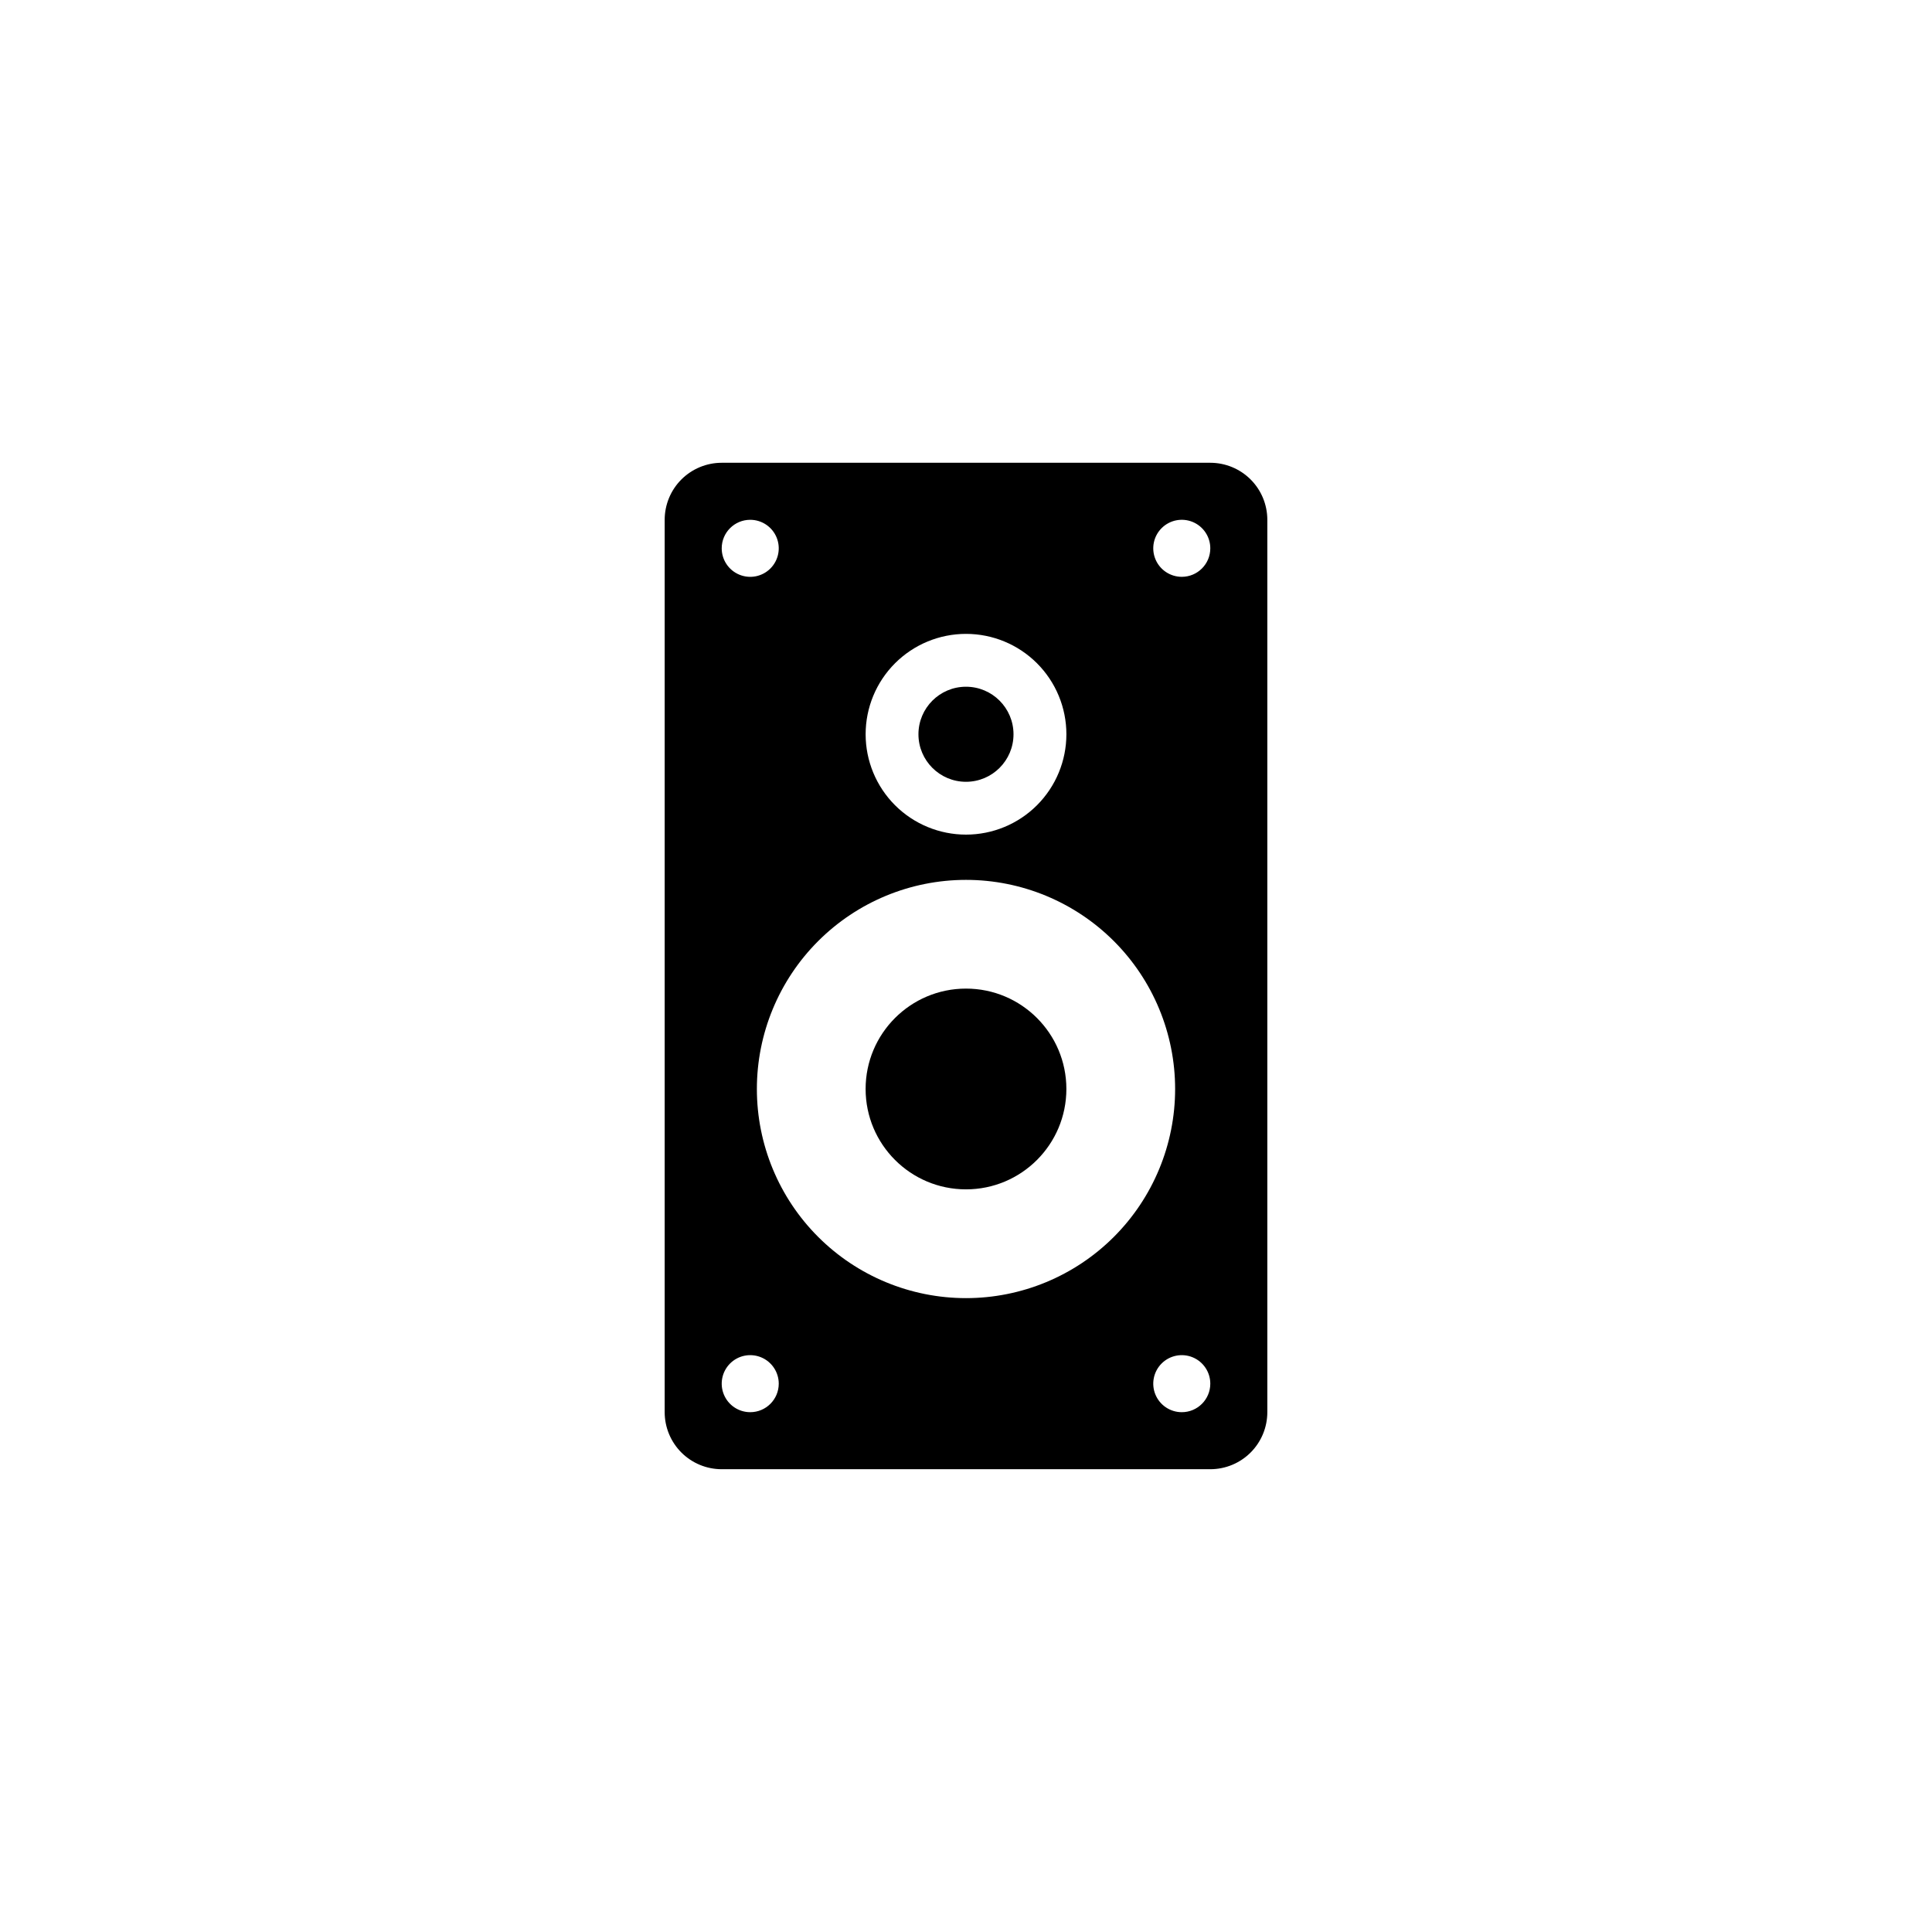 <?xml version="1.0" encoding="UTF-8"?>
<!-- Uploaded to: SVG Repo, www.svgrepo.com, Generator: SVG Repo Mixer Tools -->
<svg fill="#000000" width="800px" height="800px" version="1.1" viewBox="144 144 512 512" xmlns="http://www.w3.org/2000/svg">
 <g>
  <path d="m426.6 432.59c0 14.691-11.91 26.602-26.602 26.602s-26.602-11.91-26.602-26.602 11.91-26.602 26.602-26.602 26.602 11.91 26.602 26.602"/>
  <path d="m464.74 266.64h-129.48c-4.008 0-7.852 1.594-10.688 4.426-2.832 2.836-4.426 6.68-4.426 10.688v236.49c0 4.008 1.594 7.852 4.426 10.688 2.836 2.836 6.68 4.426 10.688 4.426h129.48c4.008 0 7.852-1.59 10.688-4.426 2.836-2.836 4.426-6.68 4.426-10.688v-236.49c0-4.008-1.59-7.852-4.426-10.688-2.836-2.832-6.68-4.426-10.688-4.426zm-64.738 45.344c7.055 0 13.82 2.801 18.809 7.789 4.988 4.988 7.793 11.754 7.793 18.812 0 7.055-2.805 13.82-7.793 18.809-4.988 4.988-11.754 7.789-18.809 7.789s-13.824-2.801-18.812-7.789-7.789-11.754-7.789-18.809c0-7.059 2.801-13.824 7.789-18.812 4.988-4.988 11.758-7.789 18.812-7.789zm-57.184-30.23c3.055 0 5.812 1.84 6.981 4.664 1.172 2.824 0.523 6.074-1.637 8.238-2.16 2.16-5.41 2.809-8.234 1.637-2.824-1.168-4.668-3.926-4.668-6.981 0-4.176 3.383-7.559 7.559-7.559zm0 236.49c-3.059 0-5.812-1.84-6.981-4.664-1.172-2.824-0.523-6.074 1.637-8.238 2.16-2.16 5.41-2.805 8.234-1.637 2.824 1.172 4.668 3.926 4.668 6.981 0 4.176-3.387 7.559-7.559 7.559zm57.184-30.23v0.004c-14.699 0-28.797-5.84-39.188-16.234-10.395-10.391-16.234-24.488-16.234-39.188 0-14.695 5.84-28.793 16.234-39.188 10.391-10.391 24.488-16.23 39.188-16.23 14.695 0 28.793 5.84 39.188 16.23 10.391 10.395 16.23 24.492 16.23 39.188 0 14.699-5.84 28.797-16.23 39.188-10.395 10.395-24.492 16.234-39.188 16.234zm57.184 30.23h-0.004c-3.055 0-5.812-1.84-6.981-4.664s-0.523-6.074 1.637-8.238c2.164-2.16 5.414-2.805 8.238-1.637 2.824 1.172 4.664 3.926 4.664 6.981 0 4.176-3.383 7.559-7.559 7.559zm0-221.38h-0.004c-3.055 0-5.812-1.84-6.981-4.664s-0.523-6.074 1.637-8.234c2.164-2.164 5.414-2.809 8.238-1.641 2.824 1.172 4.664 3.926 4.664 6.984 0 4.172-3.383 7.555-7.559 7.555z"/>
  <path d="m412.59 338.59c0 6.953-5.641 12.594-12.594 12.594-6.957 0-12.598-5.641-12.598-12.594 0-6.957 5.641-12.598 12.598-12.598 6.953 0 12.594 5.641 12.594 12.598"/>
 </g>
</svg>